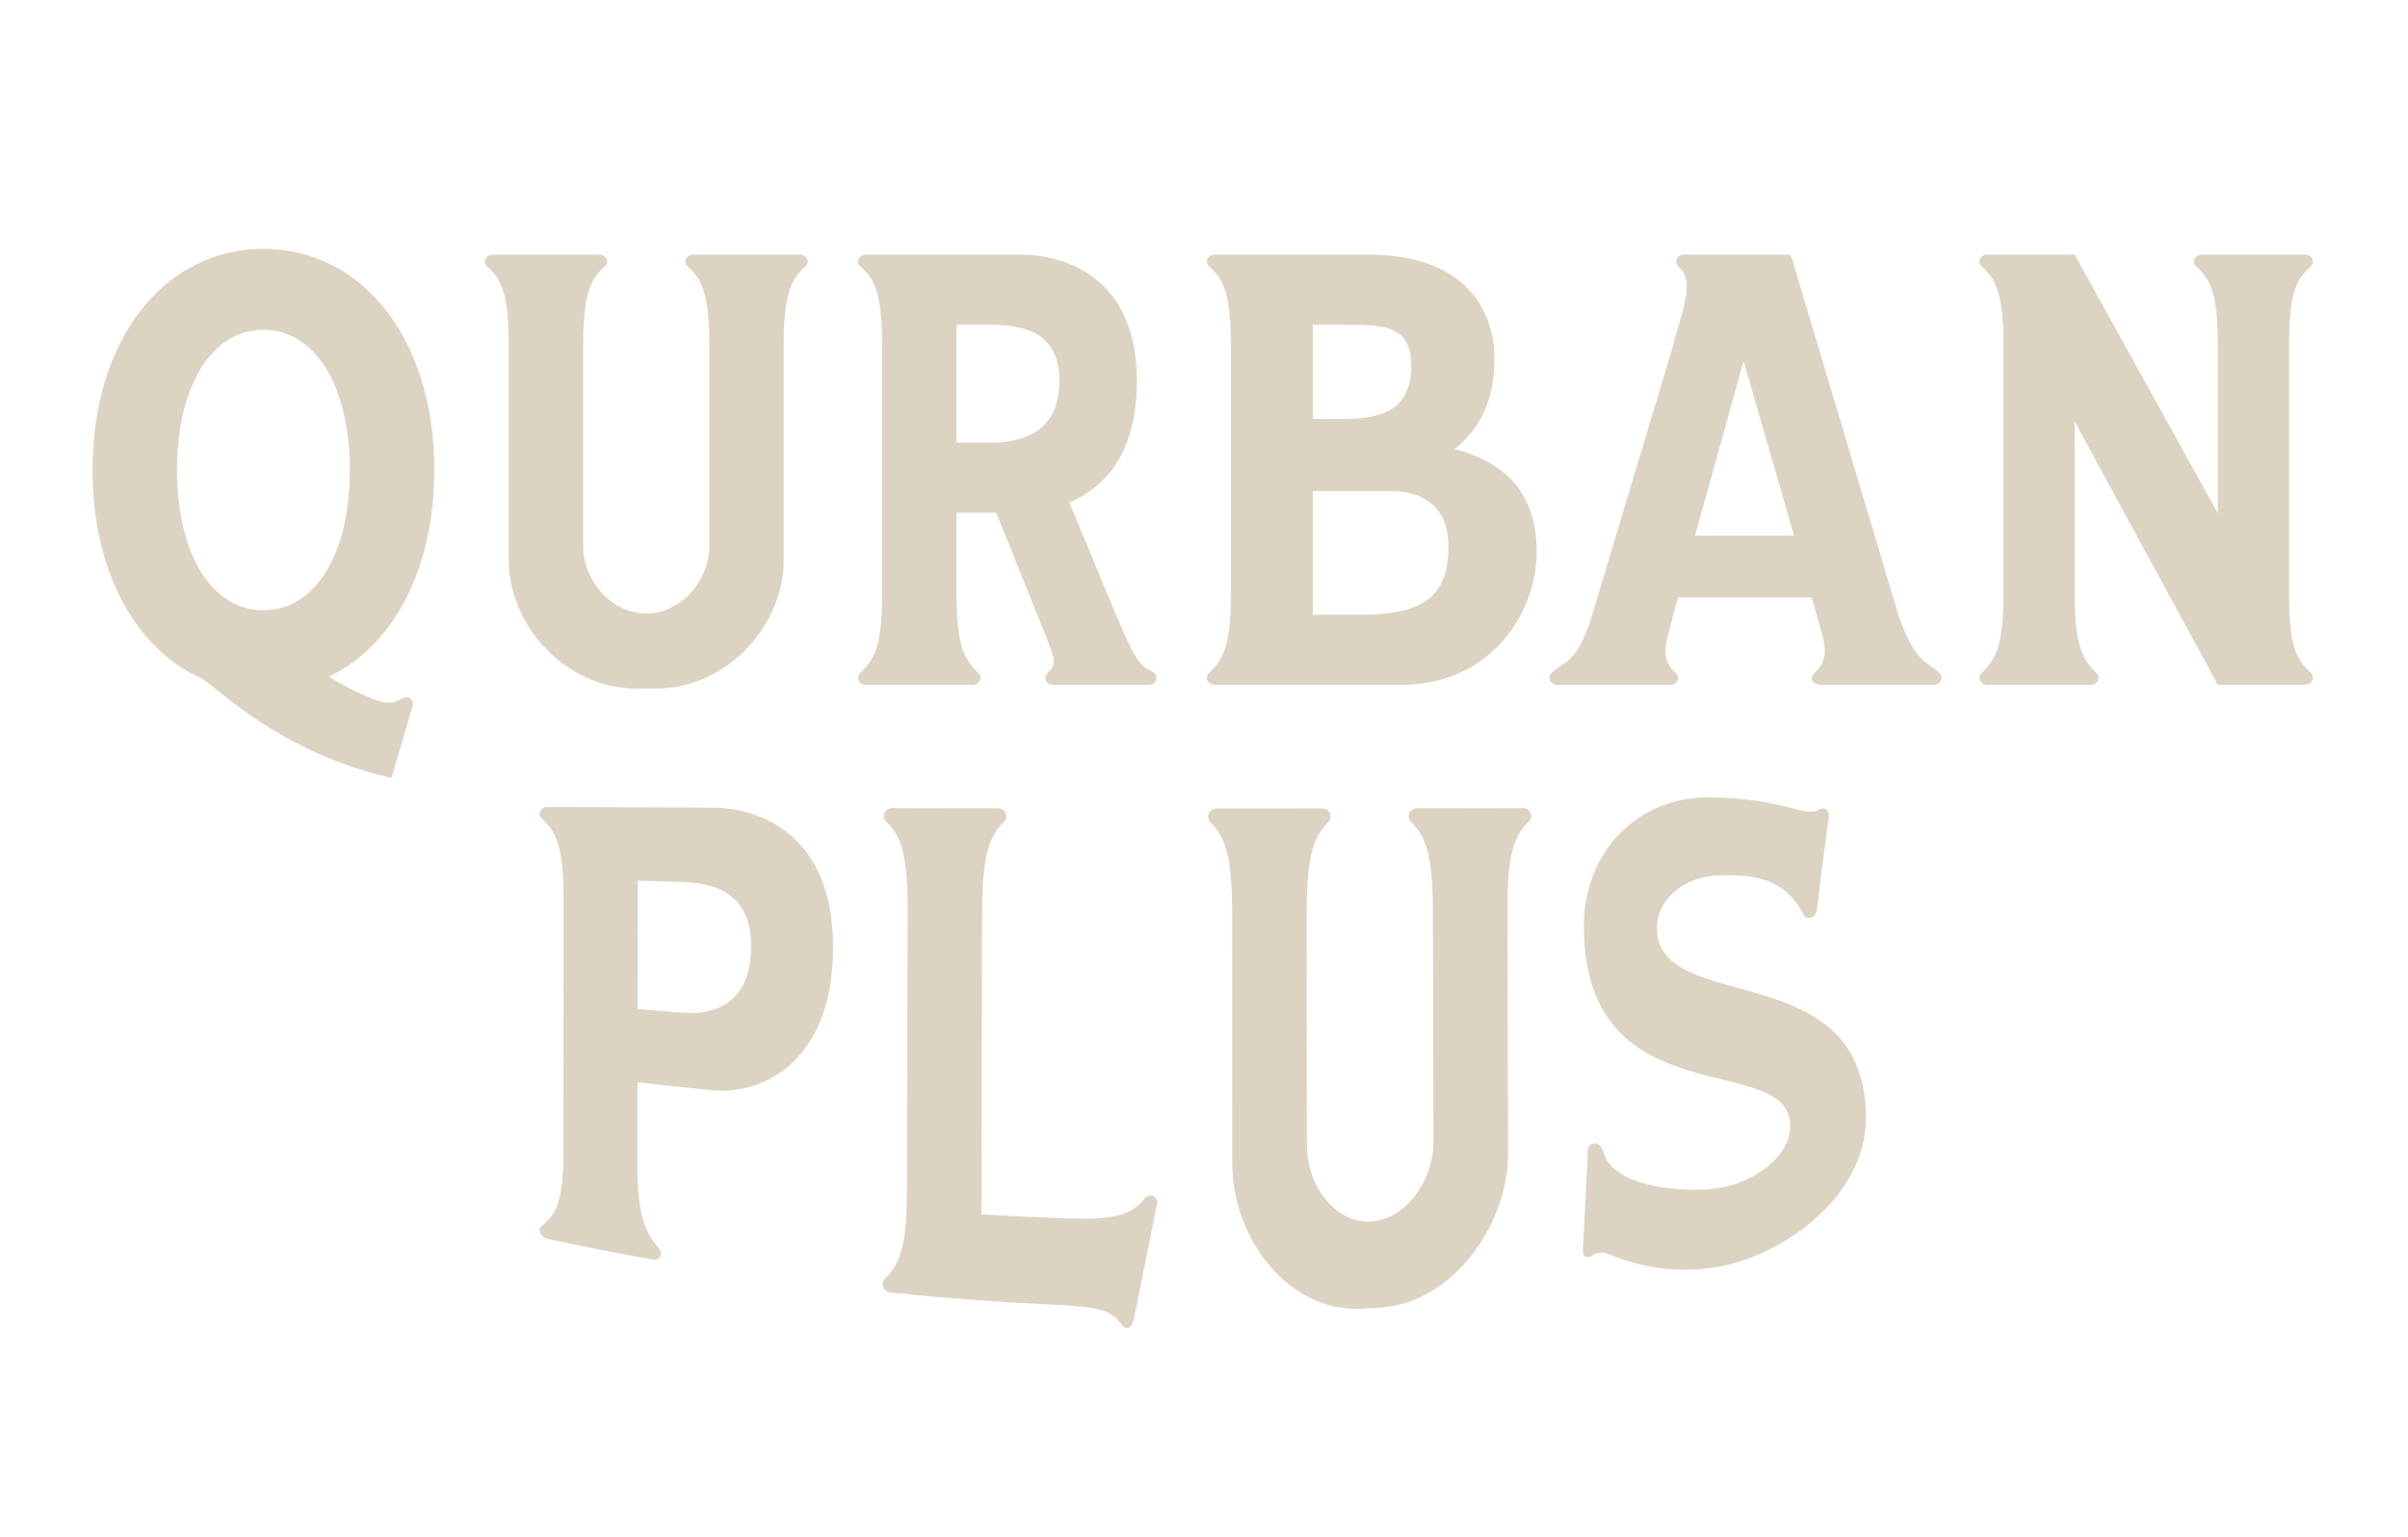 <svg width="354" height="226" viewBox="0 0 354 226" fill="none" xmlns="http://www.w3.org/2000/svg">
<path fill-rule="evenodd" clip-rule="evenodd" d="M80.542 118.656C88.605 118.694 96.67 118.727 104.735 118.754C111.78 118.743 122.523 122.798 122.472 139.33C122.419 156.829 111.369 161.032 104.621 160.294C100.982 159.935 97.347 159.548 93.716 159.137C93.71 163.084 93.702 167.031 93.694 170.98C93.677 179.099 94.963 181.18 96.801 183.472C97.629 184.402 96.981 185.381 95.969 185.197C90.809 184.276 85.661 183.265 80.528 182.166C79.52 181.951 78.878 180.779 79.704 180.207C81.536 178.715 82.824 177.159 82.83 169.285C82.836 156.866 82.844 144.448 82.852 132.031C82.856 124.35 81.652 122.145 79.708 120.436C78.874 119.677 79.522 118.654 80.542 118.656ZM100.303 148.902C106.221 149.377 110.4 146.494 110.422 139.245C110.443 132.198 106.279 129.859 100.35 129.689C98.158 129.621 95.967 129.553 93.775 129.481L93.739 148.37C95.926 148.554 98.114 148.732 100.303 148.902ZM130.954 190.07C129.932 189.967 129.286 188.741 130.124 187.983C131.986 186.057 133.293 184.16 133.317 175.369L133.434 133.76C133.456 125.18 132.258 122.74 130.318 120.83C129.486 119.983 130.138 118.83 131.158 118.83C136.349 118.84 141.542 118.851 146.734 118.857C147.754 118.859 148.4 120.043 147.564 120.901C145.612 122.829 144.402 125.288 144.381 133.967C144.349 148.831 144.314 163.693 144.279 178.558C148.372 178.799 152.467 178.996 156.563 179.145C164.199 179.409 166.436 178.543 168.3 176.187C168.58 175.865 168.858 175.762 169.138 175.766C169.79 175.776 170.349 176.433 170.068 177.19C168.948 182.763 167.826 188.328 166.704 193.883C166.423 194.854 166.141 195.282 165.675 195.269C165.397 195.263 165.211 195.15 164.931 194.817C163.255 192.475 161.482 192.147 153.937 191.794C146.266 191.411 138.602 190.837 130.954 190.07ZM178.818 118.88C184.011 118.88 189.204 118.878 194.396 118.871C195.414 118.871 196.064 120.062 195.232 120.93C193.288 122.882 192.084 125.383 192.094 134.17C192.109 145.599 192.121 157.029 192.135 168.457C192.141 174.427 196.338 179.853 201.459 179.616C206.579 179.376 210.751 173.648 210.737 167.773L210.657 133.944C210.637 125.28 209.424 122.823 207.472 120.897C206.636 120.041 207.284 118.857 208.304 118.857C213.495 118.849 218.687 118.838 223.88 118.826C224.9 118.824 225.552 119.979 224.72 120.824C222.778 122.727 221.58 125.168 221.604 133.731C221.637 145.672 221.672 157.614 221.705 169.556C221.735 179.948 213.687 191.603 202.786 192.277C201.917 192.327 201.046 192.374 200.178 192.42C189.273 192.994 181.153 181.885 181.153 171.12L181.141 134.223C181.137 125.408 179.93 122.909 177.984 120.948C177.15 120.078 177.798 118.88 178.818 118.88ZM233.541 184.803C232.985 184.869 232.705 184.59 232.703 183.86C232.936 179.19 233.169 174.526 233.402 169.868C233.402 169.695 233.402 169.521 233.4 169.349C233.398 168.622 233.768 168.176 234.419 168.116C234.881 168.076 235.439 168.436 235.719 169.341C237.037 174.863 248.336 175.346 252.394 174.729C257.843 173.956 263.18 170.087 263.172 165.551C263.18 154.276 232.94 164.694 232.836 136.253C232.803 125.604 240.38 117.177 251.227 117.245C255.306 117.247 258.83 117.743 261.704 118.413C263.189 118.704 265.043 119.367 266.433 119.359C266.711 119.359 266.897 119.258 267.175 119.163C267.453 118.969 267.731 118.873 268.009 118.871C268.657 118.869 268.937 119.438 268.845 120.487L268.661 121.442C268.569 122.589 268.107 125.654 267.741 128.439C267.557 130.076 267.373 131.901 267.099 133.736C267.007 134.508 266.637 134.914 265.991 134.947C265.527 134.971 265.249 134.79 265.065 134.318C262.281 129.15 257.926 128.557 252.648 128.71C248.015 128.824 243.575 131.886 243.589 136.48C243.638 149.476 274.343 140.262 274.312 164.382C274.308 175.96 262.117 184.641 252.425 186.305C246.889 187.235 241.705 186.485 236.786 184.513C236.23 184.272 235.672 184.131 235.116 184.199C234.746 184.245 234.376 184.393 234.003 184.643C233.914 184.761 233.727 184.78 233.541 184.803ZM13.602 69.112C13.602 49.619 24.357 36.594 38.727 36.594C53.097 36.594 63.85 49.619 63.85 69.112C63.85 83.919 57.639 95.072 48.368 99.473C50.501 100.881 52.819 102.005 55.507 103.036C56.155 103.224 56.711 103.317 57.083 103.317C57.731 103.317 58.474 103.129 59.216 102.66C59.494 102.567 59.68 102.474 59.772 102.474C60.42 102.474 60.884 103.224 60.606 103.972L57.547 114.375C40.951 110.626 31.866 100.974 29.642 99.756C20.093 95.539 13.602 84.2 13.602 69.112ZM38.727 89.73C46.328 89.73 51.427 81.48 51.427 69.112C51.427 56.742 46.328 48.493 38.727 48.493C31.124 48.493 26.026 56.742 26.026 69.112C26.026 81.48 31.124 89.73 38.727 89.73ZM72.475 37.437H88.051C89.069 37.437 89.719 38.469 88.885 39.217C86.937 40.905 85.733 43.06 85.733 50.651V80.265C85.733 85.419 89.903 90.197 95.004 90.197C100.103 90.197 104.275 85.419 104.275 80.265V50.651C104.275 43.06 103.069 40.905 101.123 39.217C100.287 38.469 100.937 37.437 101.957 37.437H117.533C118.553 37.437 119.201 38.469 118.367 39.217C116.419 40.905 115.214 43.06 115.214 50.651V82.421C115.214 91.697 107.147 101.257 96.302 101.257H93.706C82.859 101.257 74.791 91.697 74.791 82.421V50.651C74.791 43.06 73.587 40.905 71.641 39.217C70.807 38.469 71.455 37.437 72.475 37.437ZM126.528 98.913C128.382 97.039 129.68 95.258 129.68 87.479V50.651C129.68 43.06 128.474 40.905 126.528 39.217C125.694 38.469 126.342 37.437 127.362 37.437H149.983C157.122 37.437 167.135 41.184 167.135 55.99C167.135 66.581 162.498 71.642 157.214 73.892L164.168 90.666V90.573C167.135 97.882 167.969 98.07 169.545 98.818C170.193 99.101 170.287 100.693 168.897 100.693H154.895C153.877 100.693 153.229 99.756 154.063 98.913C155.361 97.601 155.175 97.132 153.691 93.383L146.46 75.391H140.62V87.479C140.62 95.258 141.918 97.039 143.772 98.913C144.606 99.661 143.956 100.693 142.938 100.693H127.362C126.342 100.693 125.694 99.661 126.528 98.913ZM145.626 65.083C151.559 65.083 155.731 62.644 155.731 55.99C155.731 49.526 151.559 47.745 145.626 47.745H140.62V65.083H145.626ZM177.798 98.913C179.652 97.039 180.951 95.258 180.951 87.479V50.651C180.951 43.06 179.744 40.905 177.798 39.217C176.964 38.469 177.612 37.437 178.632 37.437H201.067C215.901 37.437 219.703 46.059 219.703 52.806C219.703 59.177 217.293 63.301 213.863 66.019C221.279 67.986 225.914 72.485 225.914 81.201C225.914 89.916 219.331 100.693 205.982 100.693H178.632C177.612 100.693 176.964 99.661 177.798 98.913ZM193.002 72.204V90.385H199.585C208.114 90.385 212.934 88.606 212.934 80.358C212.934 73.797 208.3 72.204 204.499 72.204H193.002ZM193.002 47.745V61.615H197.359C203.293 61.615 207.466 60.21 207.466 53.744C207.466 47.745 203.293 47.745 197.359 47.745H193.002ZM228.142 98.913C229.903 97.132 231.757 97.787 233.983 90.666L246.126 50.276L246.035 50.369C248.167 43.339 248.723 40.998 246.777 39.217C245.942 38.469 246.591 37.437 247.611 37.437H262.909C263.187 37.437 263.279 37.53 263.371 37.811L279.133 90.573C281.637 97.694 283.303 97.132 285.065 98.913C285.899 99.661 285.251 100.693 284.231 100.693H267.637C266.617 100.693 265.783 99.756 266.803 98.913C267.915 97.787 268.655 96.663 268.007 93.759L266.339 87.853H246.685L245.108 93.759C244.458 96.663 245.108 97.787 246.313 98.913C247.147 99.756 246.499 100.693 245.478 100.693H228.976C227.956 100.693 227.308 99.661 228.142 98.913ZM249.187 78.765H263.743L256.326 53.087L249.187 78.765ZM292.208 37.437H305.002L326.046 75.483V50.651C326.046 43.06 324.842 40.905 322.894 39.217C322.06 38.469 322.708 37.437 323.728 37.437H338.842C339.86 37.437 340.418 38.469 339.676 39.217C337.636 40.998 336.524 42.965 336.524 50.651V87.479C336.524 95.351 337.636 96.851 339.676 98.913C340.418 99.661 339.86 100.693 338.842 100.693H326.046L305.002 61.989V87.479C305.002 95.258 306.3 97.039 308.154 98.913C308.988 99.661 308.34 100.693 307.32 100.693H292.208C291.188 100.693 290.54 99.661 291.374 98.913C293.228 97.039 294.524 95.258 294.524 87.479V50.651C294.524 43.06 293.32 40.905 291.374 39.217C290.54 38.469 291.188 37.437 292.208 37.437Z" fill="#DCD3C3"/>
</svg>
